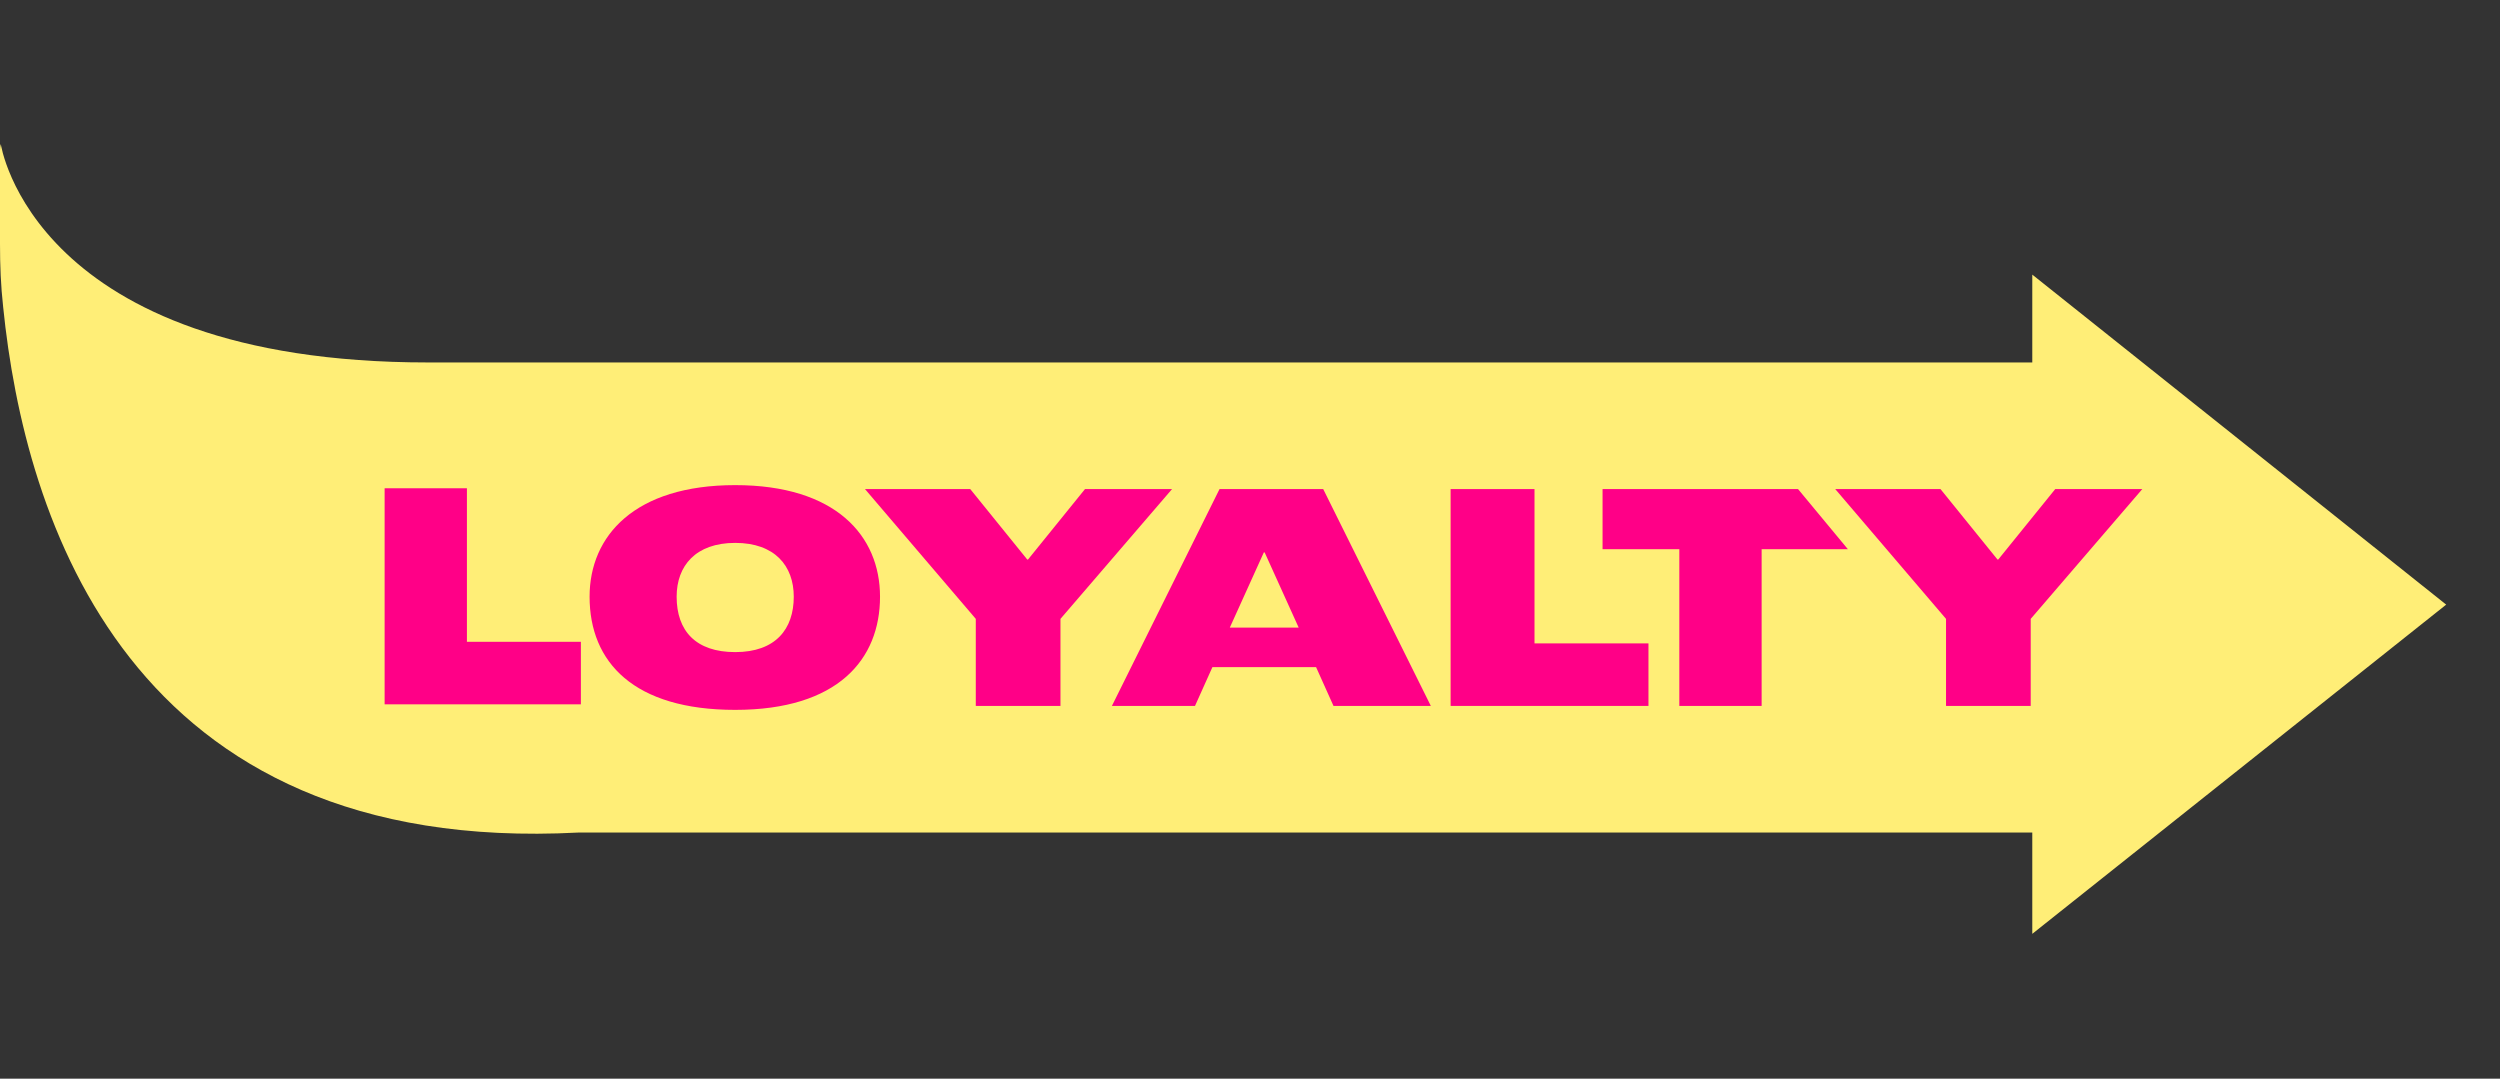 <?xml version="1.0" encoding="utf-8"?>
<!-- Generator: Adobe Illustrator 26.0.3, SVG Export Plug-In . SVG Version: 6.00 Build 0)  -->
<svg version="1.1" id="Layer_1" xmlns="http://www.w3.org/2000/svg" xmlns:xlink="http://www.w3.org/1999/xlink" x="0px" y="0px"
	 viewBox="0 0 315.9 136.3" style="enable-background:new 0 0 315.9 136.3;" xml:space="preserve">
<rect x="0" y="0" width="315.9" height="136.3" fill="#333333" stroke="none"/>
<style type="text/css">
	.st0{fill:#FFEE77;}
	.st1{display:none;fill:#FF0087;}
	.st2{fill:#FF0087;}
</style>
<g>
	<g>
		<g>
			<path class="st0" d="M309.1,76.4l-52.3-41.7v11.1l-177.4,0c-0.5,0-24.8,0-25.3,0C4.1,45.8,0.1,18.2,0.1,18.2S0,18.5,0,19v11.8
				c0,2.7,0.1,5.3,0.4,8c2.7,26.7,15.8,69.4,72.7,66.4h183.7v12.8L309.1,76.4z"/>
		</g>
		<g>
			<path class="st1" d="M35.5,66.5H46v19.5h14.4V94h-25V66.5z"/>
		</g>
		<g>
			<path class="st2" d="M74.5,75.4c0-7.7,5.7-14.1,18.4-14.1c12.7,0,18.3,6.4,18.3,14.1c0,7.9-5.3,14.3-18.3,14.3
				C80.1,89.7,74.5,83.7,74.5,75.4z M100.3,75.4c0-3.9-2.4-6.8-7.4-6.8c-5,0-7.4,2.9-7.4,6.8c0,4.3,2.4,7,7.4,7
				C98,82.4,100.3,79.5,100.3,75.4z"/>
		</g>
		<g>
			<path class="st2" d="M123.3,78.2l-14-16.4h13.3l7.2,8.9h0.1l7.2-8.9h11l-14.1,16.4v11h-10.7V78.2z"/>
		</g>
		<g>
			<path class="st2" d="M166.3,84.3h-13.1l-2.2,4.9h-10.5l13.6-27.4h13.1l13.6,27.4h-12.3L166.3,84.3z M164.1,79.3l-4.3-9.5h-0.1
				l-4.3,9.5H164.1z"/>
		</g>
		<g>
			<path class="st2" d="M183.3,61.8h10.6v19.5h14.4v7.9h-25V61.8z"/>
		</g>
		<g>
			<path class="st2" d="M212.2,69.4h-9.7v-7.6h24.7l6.3,7.6h-10.9v19.8h-10.4V69.4z"/>
		</g>
		<g>
			<path class="st2" d="M245.9,78.2l-14-16.4h13.3l7.2,8.9h0.1l7.2-8.9h11l-14.1,16.4v11h-10.7V78.2z"/>
		</g>
	</g>
	<g>
		<path class="st2" d="M48.6,61.7H59v19.4h14.4v7.9H48.6V61.7z"/>
	</g>
</g>
</svg>

